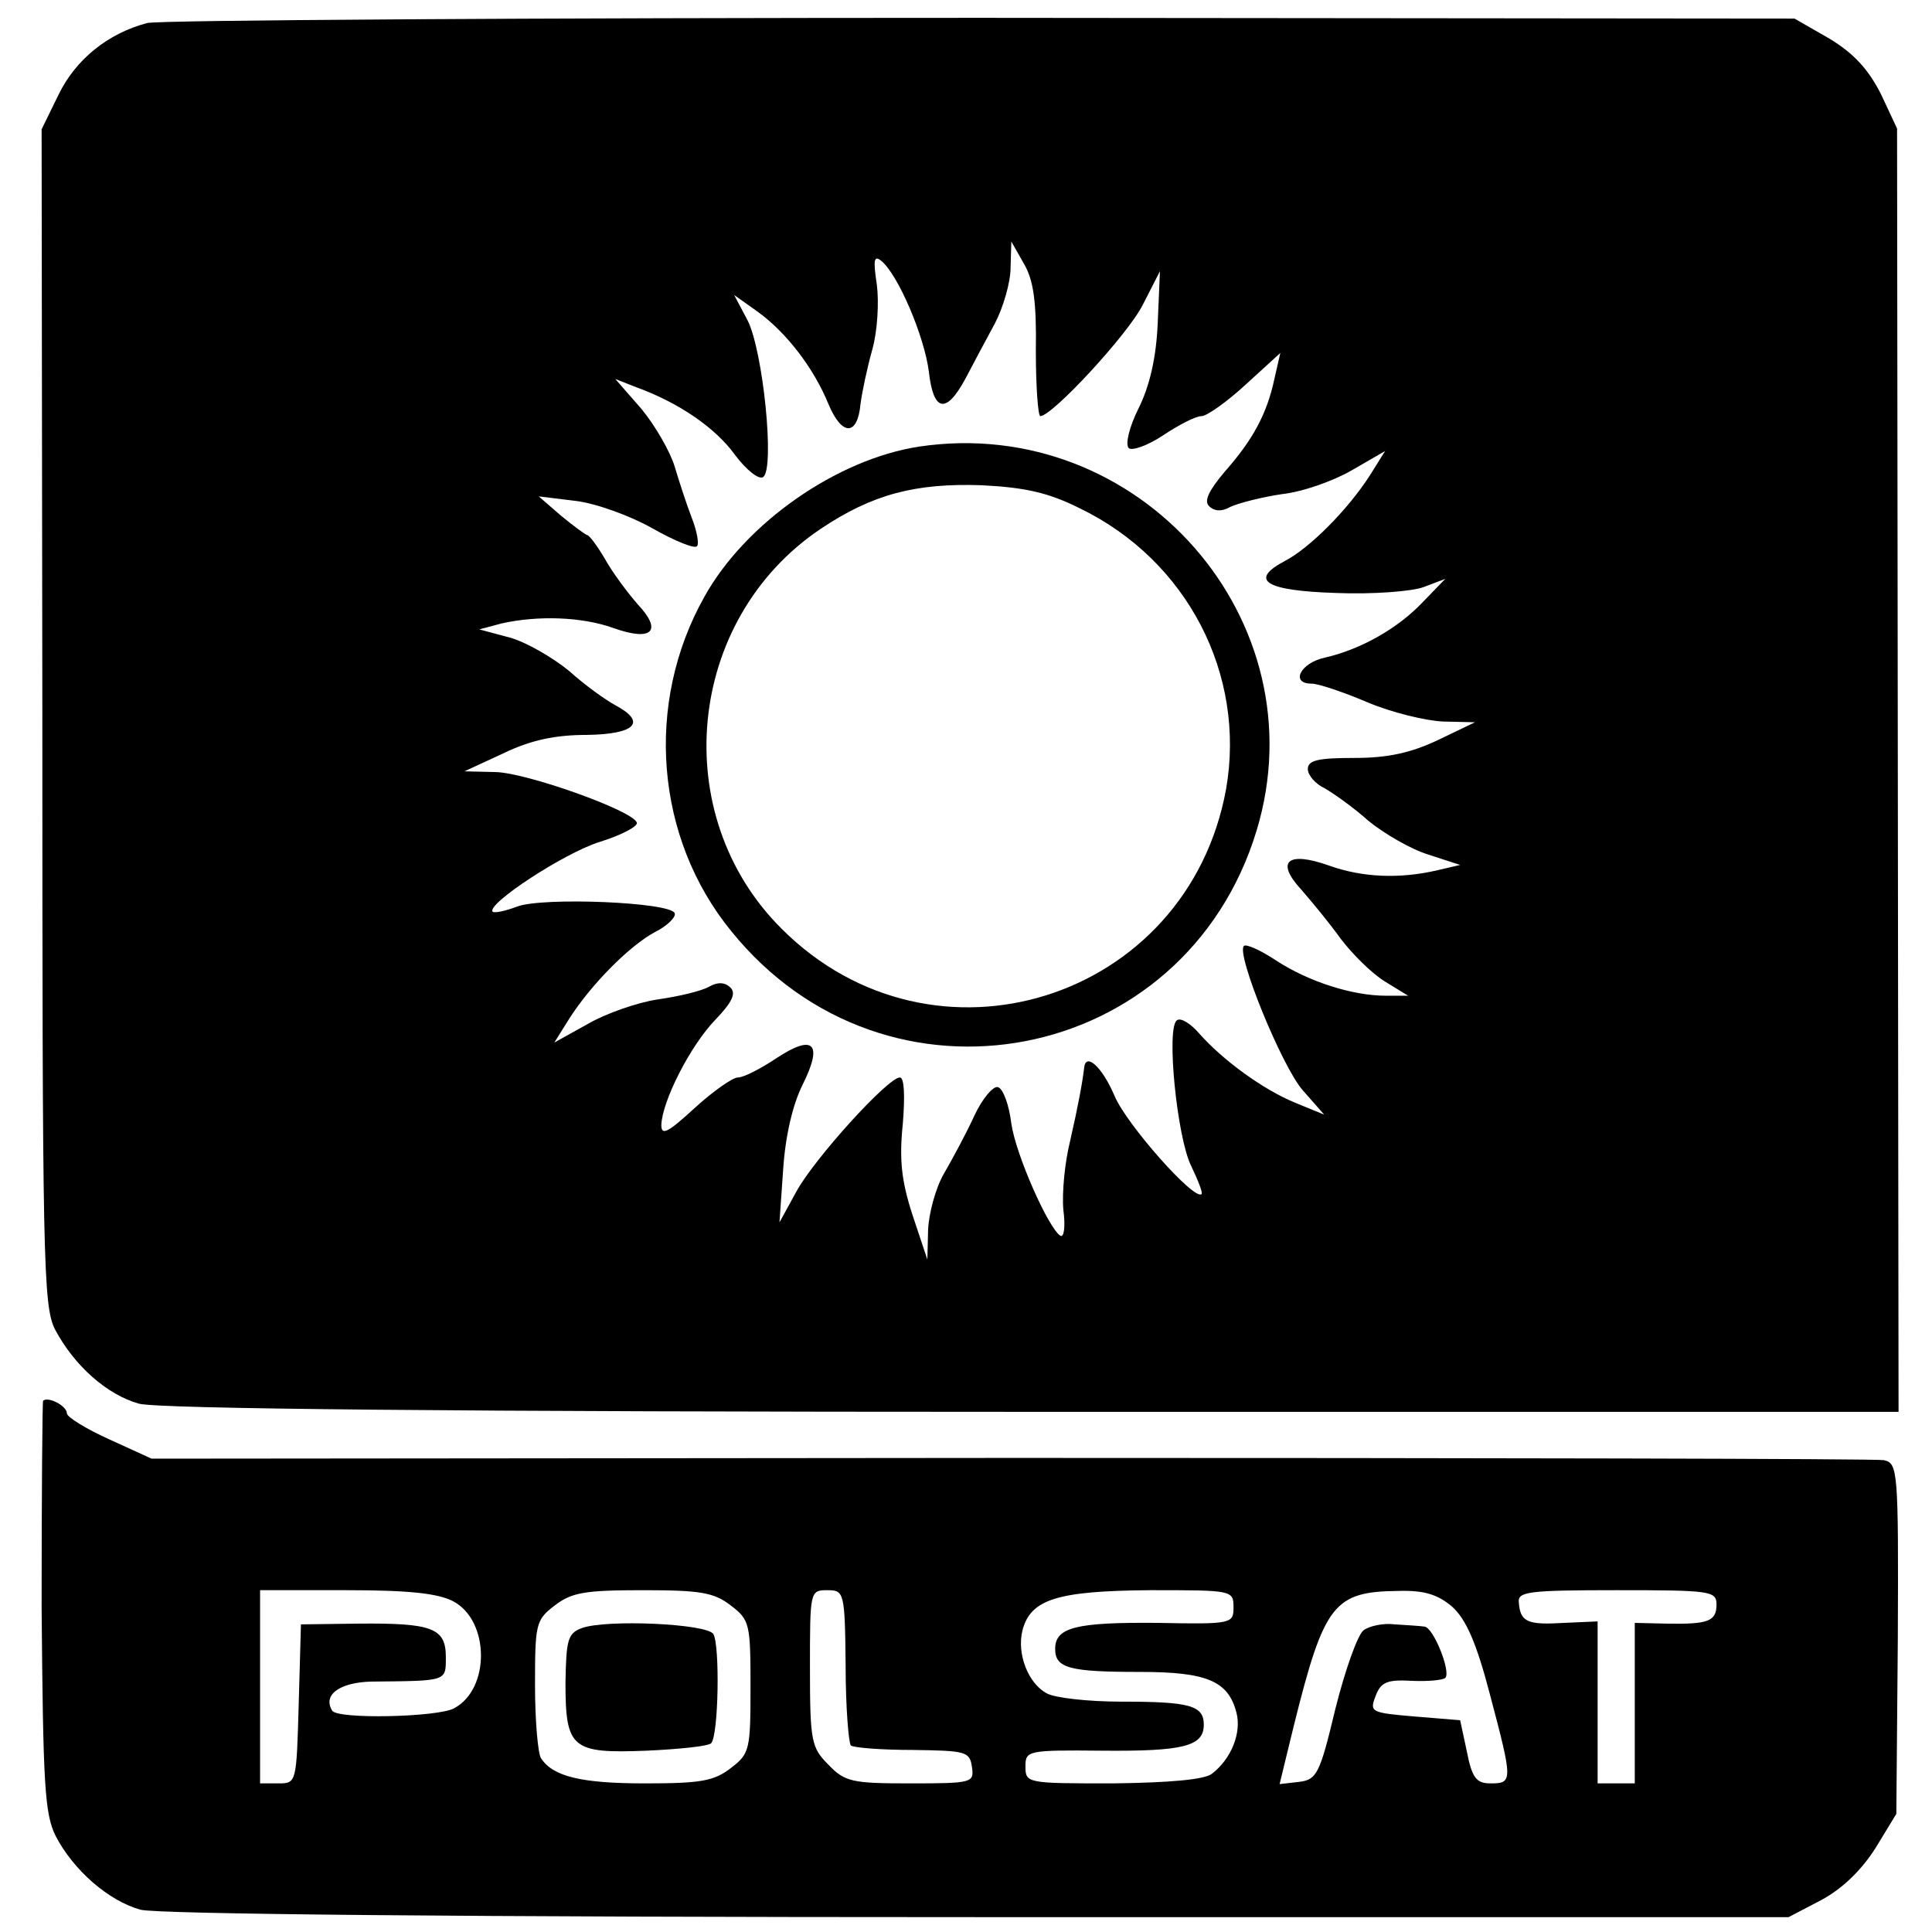 <?xml version="1.0" standalone="no"?>
<!DOCTYPE svg PUBLIC "-//W3C//DTD SVG 20010904//EN"
 "http://www.w3.org/TR/2001/REC-SVG-20010904/DTD/svg10.dtd">
<svg version="1.0" xmlns="http://www.w3.org/2000/svg"
 width="260pt" height="260pt" viewBox="0 0 260 260"
 preserveAspectRatio="xMidYMid meet">
<g transform="translate(0,260) scale(0.1,-0.1)"
fill="#000000" stroke="none">
<path d="M198 2569 c-53 -14 -96 -49 -119 -96 l-23 -47 1 -790 c0 -733 1 -793
17 -825 26 -49 70 -88 113 -100 26 -7 423 -11 1203 -11 l1165 0 -1 864 -1 863
-22 47 c-17 33 -36 54 -69 74 l-47 27 -1095 1 c-602 0 -1107 -3 -1122 -7z
m1196 -441 c0 -49 3 -88 6 -88 16 0 118 110 138 150 l23 45 -3 -70 c-2 -47
-11 -85 -26 -115 -12 -24 -18 -48 -13 -53 4 -4 25 3 46 17 21 14 44 26 52 26
7 0 34 19 60 43 l46 42 -8 -35 c-10 -47 -29 -82 -67 -125 -21 -25 -28 -39 -21
-46 7 -7 17 -8 29 -1 11 5 42 13 69 17 28 3 70 18 94 32 l45 26 -20 -32 c-30
-47 -82 -99 -115 -116 -49 -26 -26 -40 69 -43 49 -2 102 2 118 8 l29 11 -30
-31 c-34 -36 -84 -64 -132 -75 -33 -7 -47 -35 -18 -35 9 0 42 -11 75 -25 33
-14 79 -25 102 -26 l43 -1 -50 -24 c-36 -17 -67 -24 -112 -24 -49 0 -63 -3
-63 -15 0 -8 10 -20 23 -26 12 -7 39 -26 59 -44 21 -17 57 -38 80 -45 l43 -14
-30 -7 c-51 -12 -101 -10 -146 6 -56 20 -73 6 -38 -32 14 -16 38 -45 53 -66
16 -21 42 -47 60 -58 l31 -19 -30 0 c-45 0 -104 19 -147 47 -21 14 -41 23 -44
20 -11 -10 51 -162 79 -194 l29 -33 -39 16 c-44 18 -98 58 -129 93 -11 13 -25
22 -30 18 -15 -9 0 -158 19 -196 9 -19 16 -36 14 -38 -10 -9 -101 94 -117 132
-17 40 -39 59 -41 38 -2 -18 -8 -51 -19 -99 -7 -28 -11 -69 -9 -92 3 -22 1
-38 -4 -35 -16 10 -60 109 -66 151 -3 25 -11 47 -18 49 -6 2 -21 -15 -32 -39
-11 -24 -30 -59 -41 -78 -11 -19 -20 -53 -21 -75 l-1 -40 -20 60 c-15 46 -18
75 -13 123 3 37 2 62 -4 62 -16 0 -114 -108 -139 -153 l-23 -42 5 72 c3 45 13
87 26 113 28 56 15 69 -35 36 -21 -14 -44 -26 -52 -26 -7 0 -34 -19 -58 -41
-36 -33 -45 -38 -45 -23 1 32 39 107 73 142 22 23 28 35 20 43 -7 7 -17 8 -29
1 -11 -6 -41 -13 -69 -17 -27 -4 -70 -19 -94 -33 l-45 -25 20 32 c30 47 82 99
116 117 16 8 28 20 26 25 -5 15 -178 22 -212 9 -16 -6 -30 -9 -33 -7 -9 10 96
79 144 94 29 9 52 21 50 26 -5 16 -148 67 -190 68 l-42 1 52 24 c37 18 70 25
113 25 65 1 81 17 38 40 -13 7 -41 27 -62 46 -22 18 -58 39 -80 45 l-41 11 30
8 c49 11 108 9 150 -6 53 -19 67 -4 33 32 -14 16 -34 43 -44 61 -10 17 -21 32
-24 32 -3 1 -18 12 -35 26 l-30 26 49 -6 c27 -3 74 -20 104 -37 30 -17 57 -28
60 -24 3 3 0 20 -7 38 -7 18 -17 49 -23 69 -6 20 -26 55 -45 78 l-35 40 28
-11 c58 -21 107 -55 133 -91 15 -20 32 -34 38 -30 16 11 0 170 -21 211 l-18
34 31 -22 c39 -28 76 -76 96 -125 18 -43 39 -43 43 0 2 16 9 49 16 74 7 25 9
64 6 87 -5 33 -4 40 6 32 23 -19 58 -102 64 -149 6 -54 23 -58 49 -10 10 19
28 53 40 75 11 21 21 55 21 75 l1 35 17 -30 c13 -22 17 -52 16 -117z"/>
<path d="M1237 1999 c-111 -17 -234 -103 -289 -202 -81 -144 -66 -325 36 -450
209 -259 611 -181 707 135 86 283 -158 561 -454 517z m216 -83 c145 -70 224
-224 197 -378 -52 -285 -394 -392 -598 -188 -154 153 -129 416 52 538 70 47
128 62 217 59 59 -3 90 -10 132 -31z"/>
<path d="M58 715 c-1 -2 -2 -127 -2 -278 2 -239 4 -278 19 -308 24 -46 71 -87
114 -99 23 -6 437 -10 1127 -10 l1091 0 44 23 c28 15 54 40 73 70 l28 46 2
236 c1 228 0 236 -19 240 -11 2 -540 3 -1176 3 l-1155 -1 -57 26 c-31 14 -57
30 -57 35 0 10 -25 23 -32 17z m552 -270 c49 -26 50 -118 1 -144 -22 -12 -158
-15 -164 -3 -13 21 10 38 53 39 102 1 100 0 100 33 0 39 -18 46 -118 45 l-77
-1 -3 -107 c-3 -106 -3 -107 -27 -107 l-25 0 0 130 0 130 115 0 c84 0 124 -4
145 -15z m374 -6 c25 -19 26 -25 26 -109 0 -84 -1 -90 -26 -109 -23 -18 -41
-21 -116 -21 -85 0 -124 9 -140 34 -4 6 -8 50 -8 98 0 82 1 88 26 107 23 18
41 21 119 21 78 0 96 -3 119 -21z m154 -80 c0 -56 4 -104 7 -108 4 -3 41 -6
83 -6 72 -1 77 -2 80 -23 3 -21 1 -22 -83 -22 -78 0 -88 2 -110 25 -23 23 -25
31 -25 130 0 103 0 105 23 105 23 0 24 -2 25 -101z m522 78 c0 -22 -2 -23
-102 -21 -110 1 -138 -6 -138 -35 0 -26 19 -31 114 -31 90 0 119 -12 130 -55
7 -27 -7 -62 -33 -82 -10 -8 -57 -12 -133 -13 -116 0 -118 0 -118 23 0 21 3
22 103 21 110 -1 137 6 137 35 0 26 -19 31 -111 31 -44 0 -89 5 -100 11 -25
13 -41 53 -33 85 11 42 47 53 172 54 110 0 112 0 112 -23z m294 1 c19 -17 33
-49 51 -118 31 -117 31 -120 1 -120 -19 0 -25 7 -32 43 l-9 42 -61 5 c-59 5
-61 6 -53 27 7 19 15 23 49 21 22 -1 42 1 45 4 8 8 -16 68 -28 69 -7 1 -24 2
-40 3 -15 2 -34 -2 -42 -8 -8 -6 -25 -54 -38 -106 -21 -88 -25 -95 -49 -98
l-26 -3 19 78 c41 165 54 181 141 182 35 1 53 -5 72 -21z m356 3 c0 -23 -11
-27 -67 -26 l-43 1 0 -108 0 -108 -25 0 -25 0 0 109 0 109 -45 -2 c-49 -3 -59
1 -61 27 -2 15 11 17 132 17 125 0 134 -1 134 -19z"/>
<path d="M783 409 c-19 -7 -21 -16 -22 -73 0 -89 8 -96 109 -92 44 2 83 6 87
10 10 10 12 132 3 147 -9 14 -144 20 -177 8z"/>
</g>
</svg>
